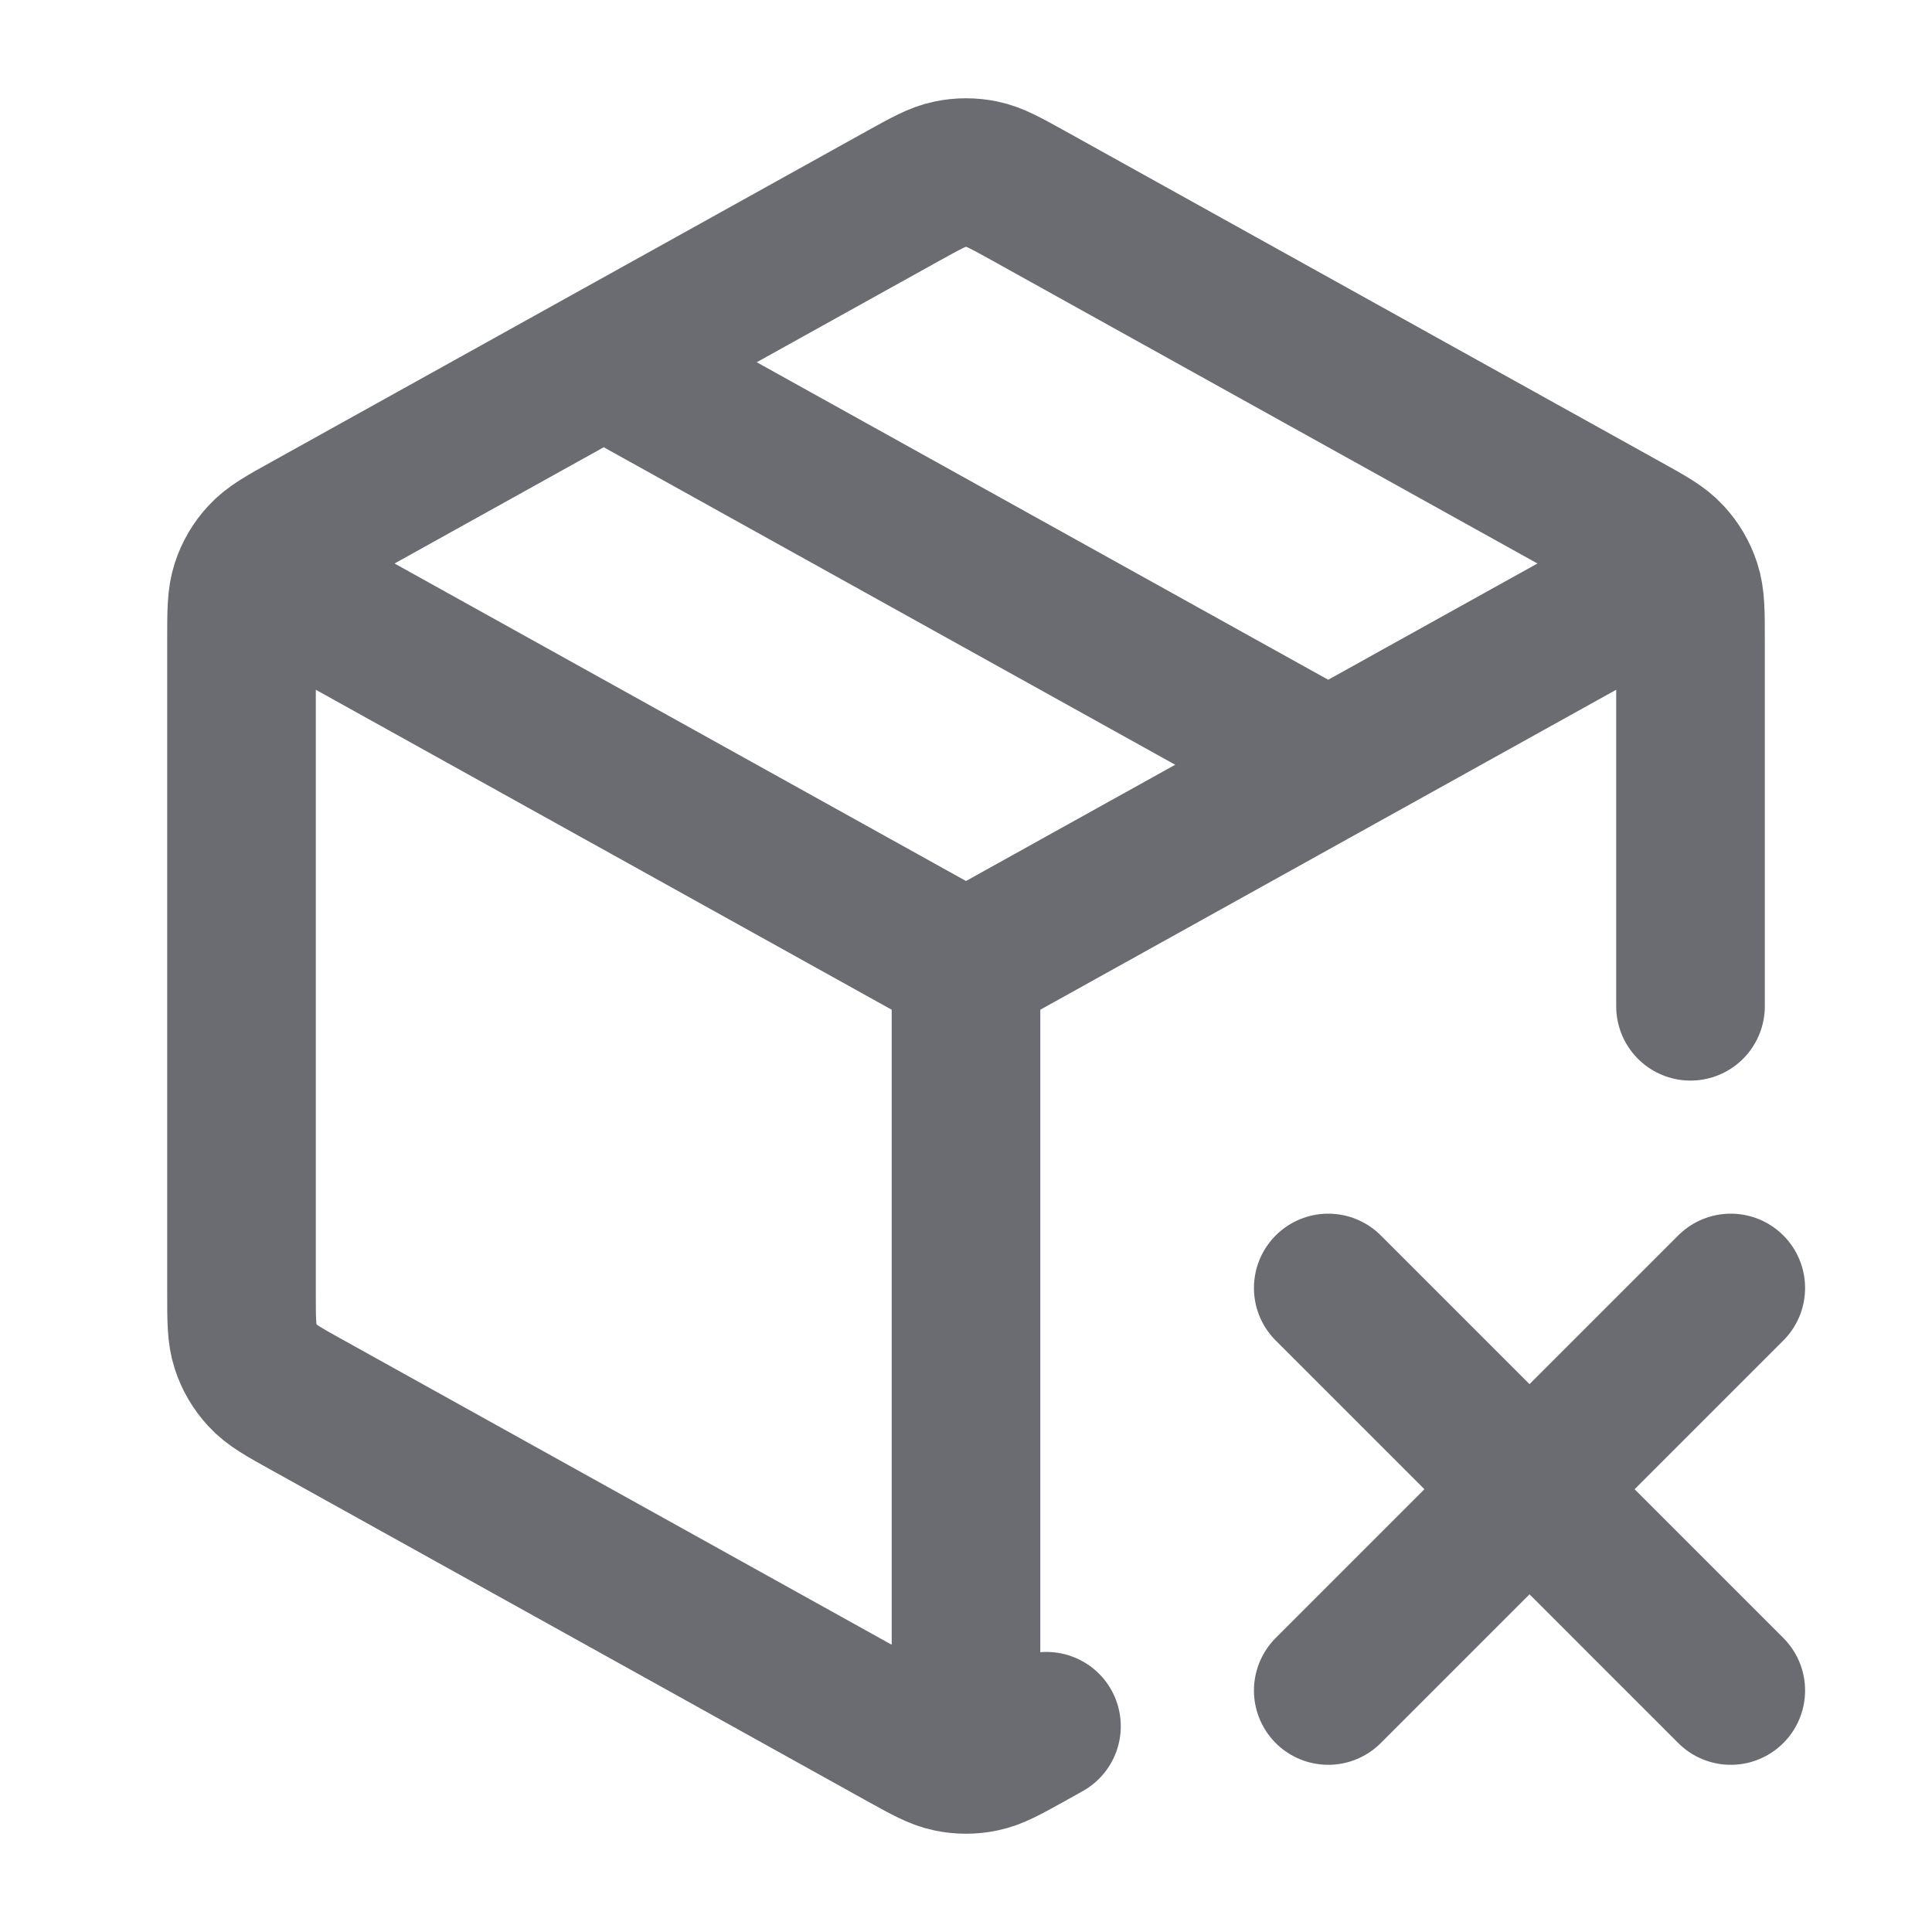 <svg width="26" height="26" viewBox="0 0 26 26" fill="none" xmlns="http://www.w3.org/2000/svg">
<path d="M22.208 7.884L13 13M13 13L3.792 7.884M13 13L13 23.292M22.75 13.542L22.75 8.603C22.75 8.232 22.75 8.046 22.695 7.881C22.647 7.734 22.568 7.6 22.463 7.487C22.345 7.358 22.183 7.268 21.858 7.088L13.842 2.634C13.534 2.464 13.381 2.378 13.218 2.345C13.074 2.315 12.926 2.315 12.782 2.345C12.619 2.378 12.466 2.464 12.158 2.634L4.142 7.088C3.817 7.268 3.655 7.358 3.537 7.487C3.432 7.6 3.353 7.734 3.305 7.881C3.25 8.046 3.25 8.232 3.25 8.603V17.397C3.25 17.768 3.25 17.953 3.305 18.119C3.353 18.265 3.432 18.4 3.537 18.513C3.655 18.642 3.817 18.732 4.142 18.912L12.158 23.366C12.466 23.536 12.619 23.622 12.782 23.655C12.926 23.685 13.074 23.685 13.218 23.655C13.381 23.622 13.534 23.536 13.842 23.366L14.083 23.231M8.125 4.875L17.875 10.292M17.875 17.333L23.292 22.75M23.292 17.333L17.875 22.75" stroke="#6B6C71" stroke-width="2" stroke-linecap="round" stroke-linejoin="round"/>
</svg>
